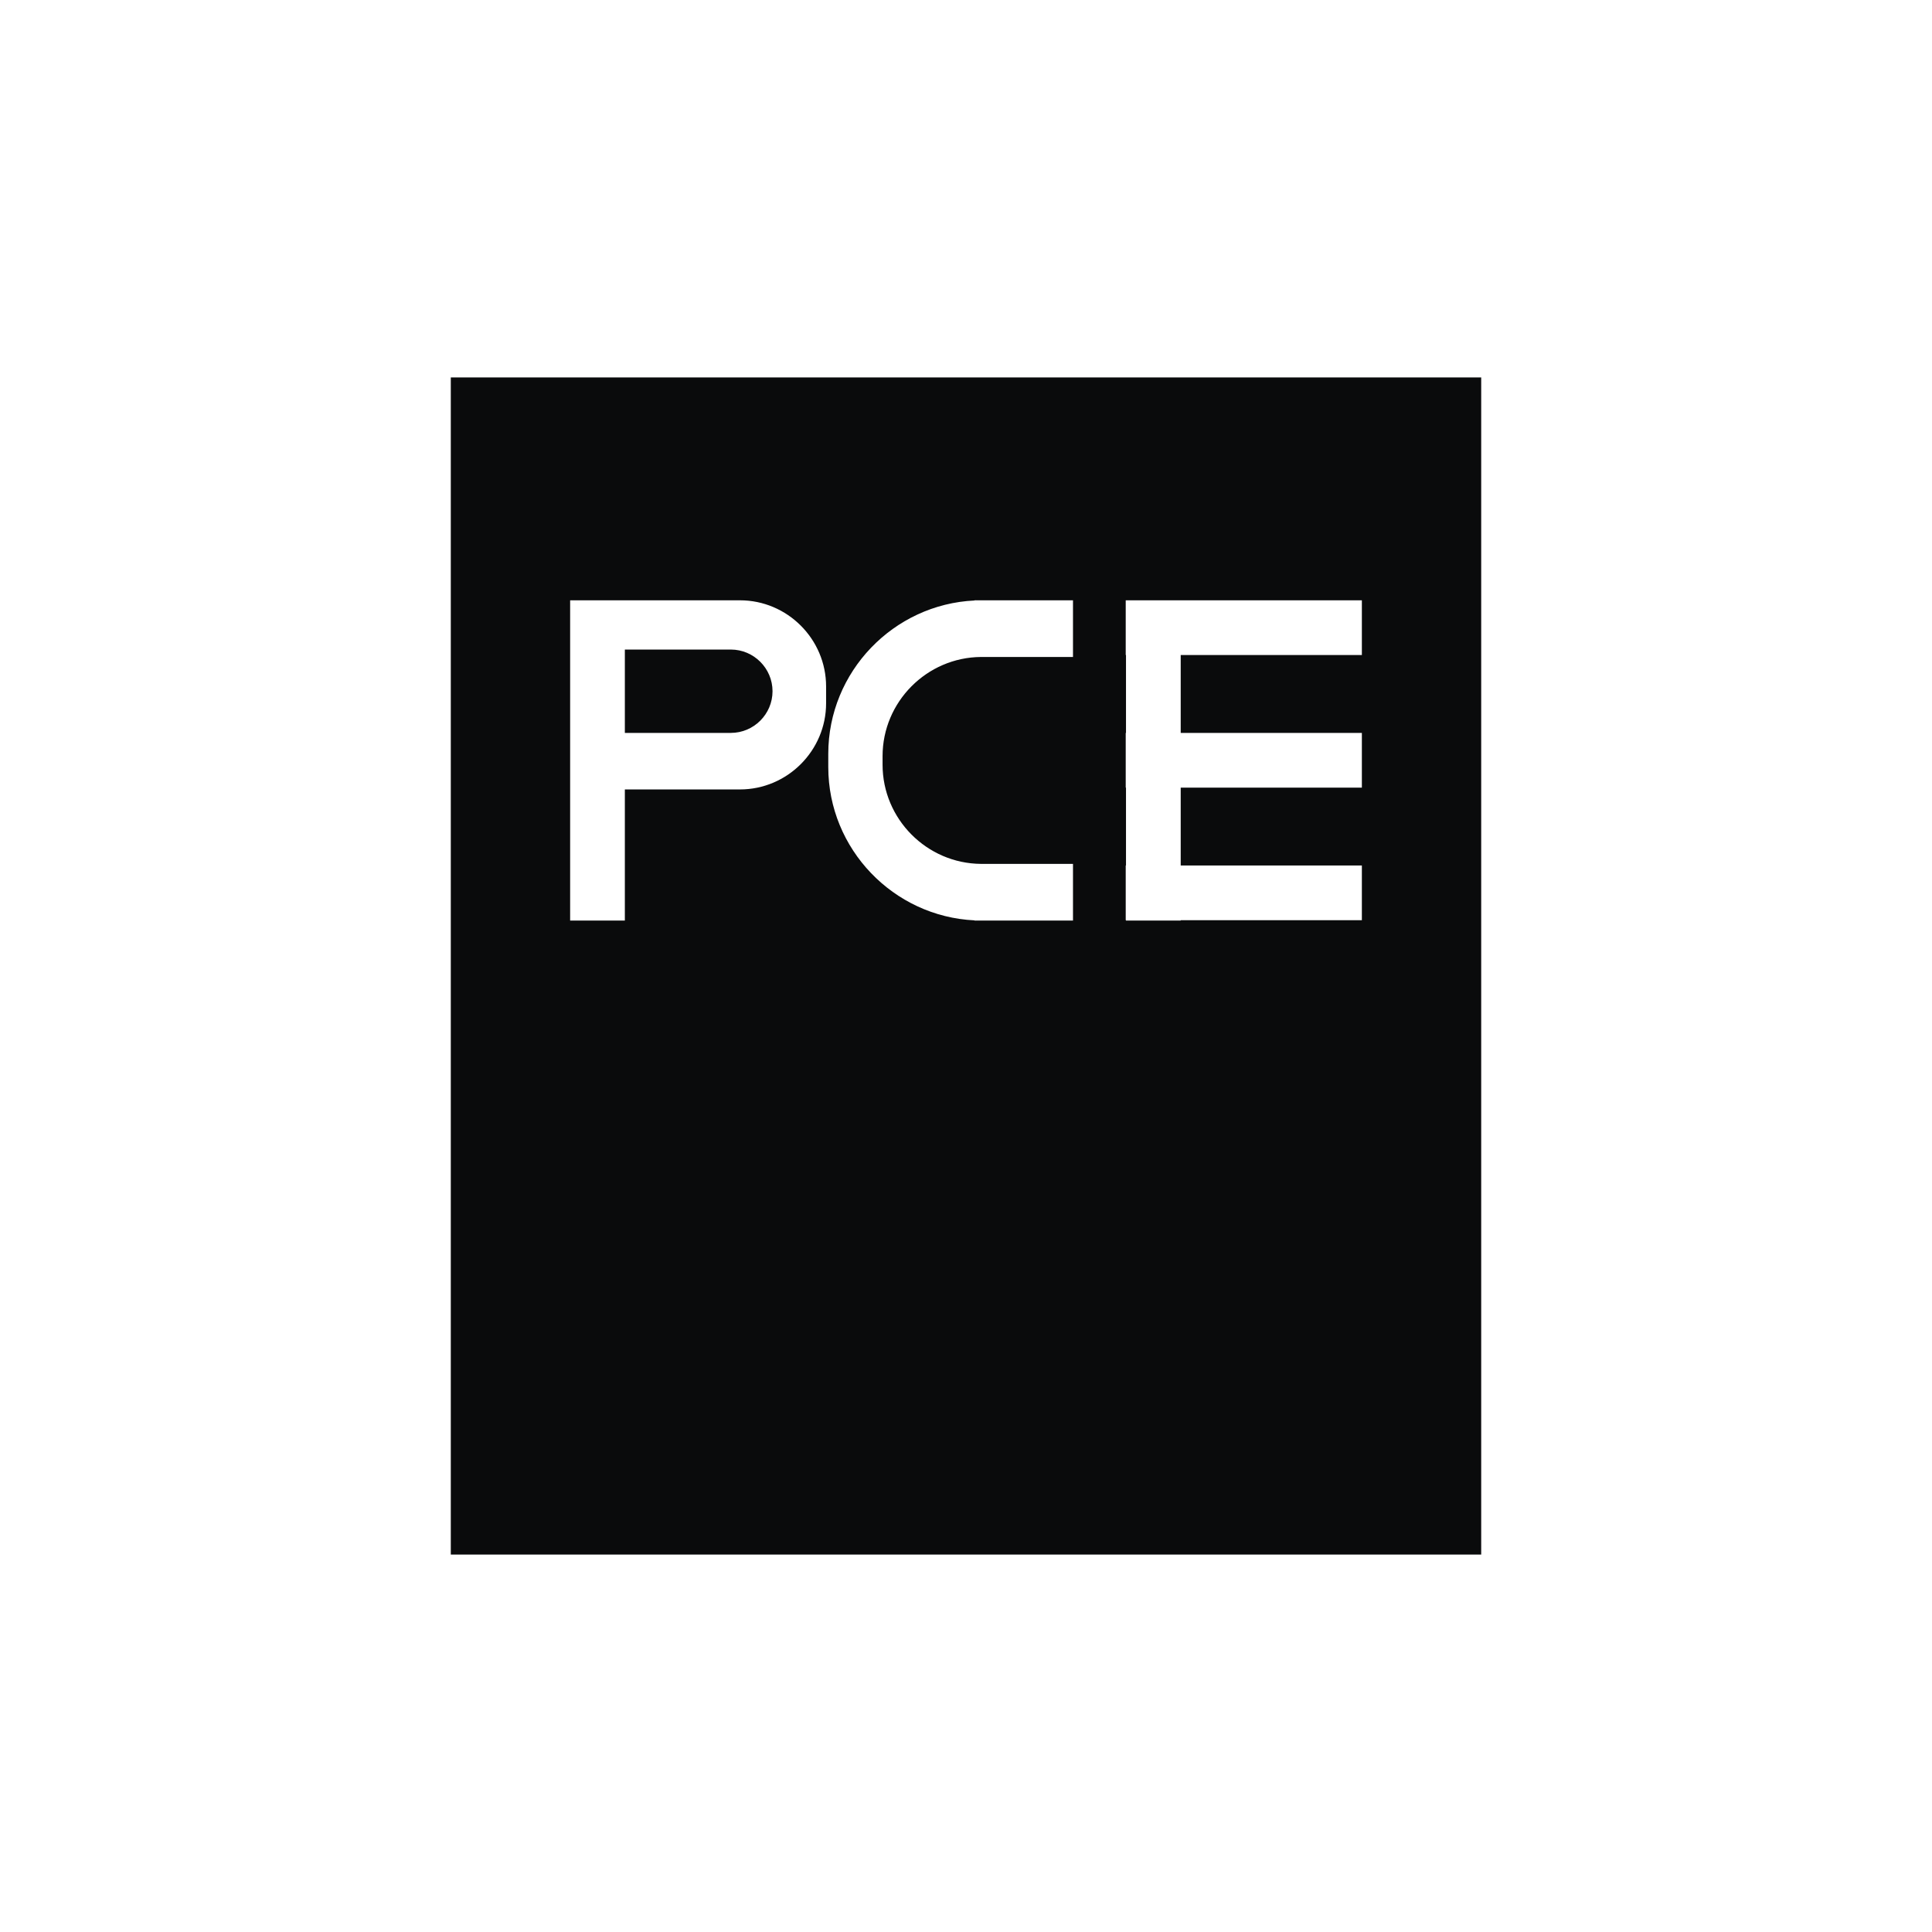 <svg xmlns:xlink="http://www.w3.org/1999/xlink" viewBox="0 0 300 300" style="shape-rendering:geometricPrecision; text-rendering:geometricPrecision; image-rendering:optimizeQuality; fill-rule:evenodd; clip-rule:evenodd" height="300px" width="300px" xml:space="preserve" xmlns="http://www.w3.org/2000/svg">
 <defs>
  <style type="text/css">
   
    .fil0 {fill:#0A0B0C}
   
  </style>
 </defs>
 <g id="Layer_x0020_1">
  <path d="M70 58.605l160 0 0 182.79 -160 0 0 -182.79zm18.531 34.61l6.805 0 1.691 0 17.871 0c7.358,0 13.378,6.021 13.378,13.379l0 2.611c0,7.358 -6.02,13.378 -13.378,13.378l-17.871 0 0 20.359 -8.496 0 0 -49.727zm8.496 7.647l0 12.942 16.459 0c3.559,0 6.471,-2.911 6.471,-6.471l0 0c0,-3.56 -2.912,-6.471 -6.471,-6.471l-16.459 0zm54.296 42.051c-12.591,-0.593 -22.709,-11.073 -22.709,-23.805l0 -2.059c0,-12.732 10.117,-23.212 22.709,-23.804l0 -0.03 15.29 0 0 8.798 -14.278 0 0 0.001c-8.42,0.061 -15.29,6.966 -15.29,15.401l0 1.328c0,8.433 6.87,15.34 15.29,15.401l0 0.001 14.278 0 0 8.797 -15.29 0 0 -0.029zm23.521 -49.698l8.496 0 28.13 0 0 8.497 -28.13 0 0 12.092 28.13 0 0 8.497 -28.13 0 0 12.092 28.13 0 0 8.497 -28.13 0 0 0.052 -8.496 0 0 -0.052 -0.042 0 0 -8.497 0.042 0 0 -12.092 -0.042 0 0 -8.497 0.042 0 0 -12.092 -0.042 0 0 -8.497 0.042 0z" class="fil0"></path>
 </g>
</svg>
